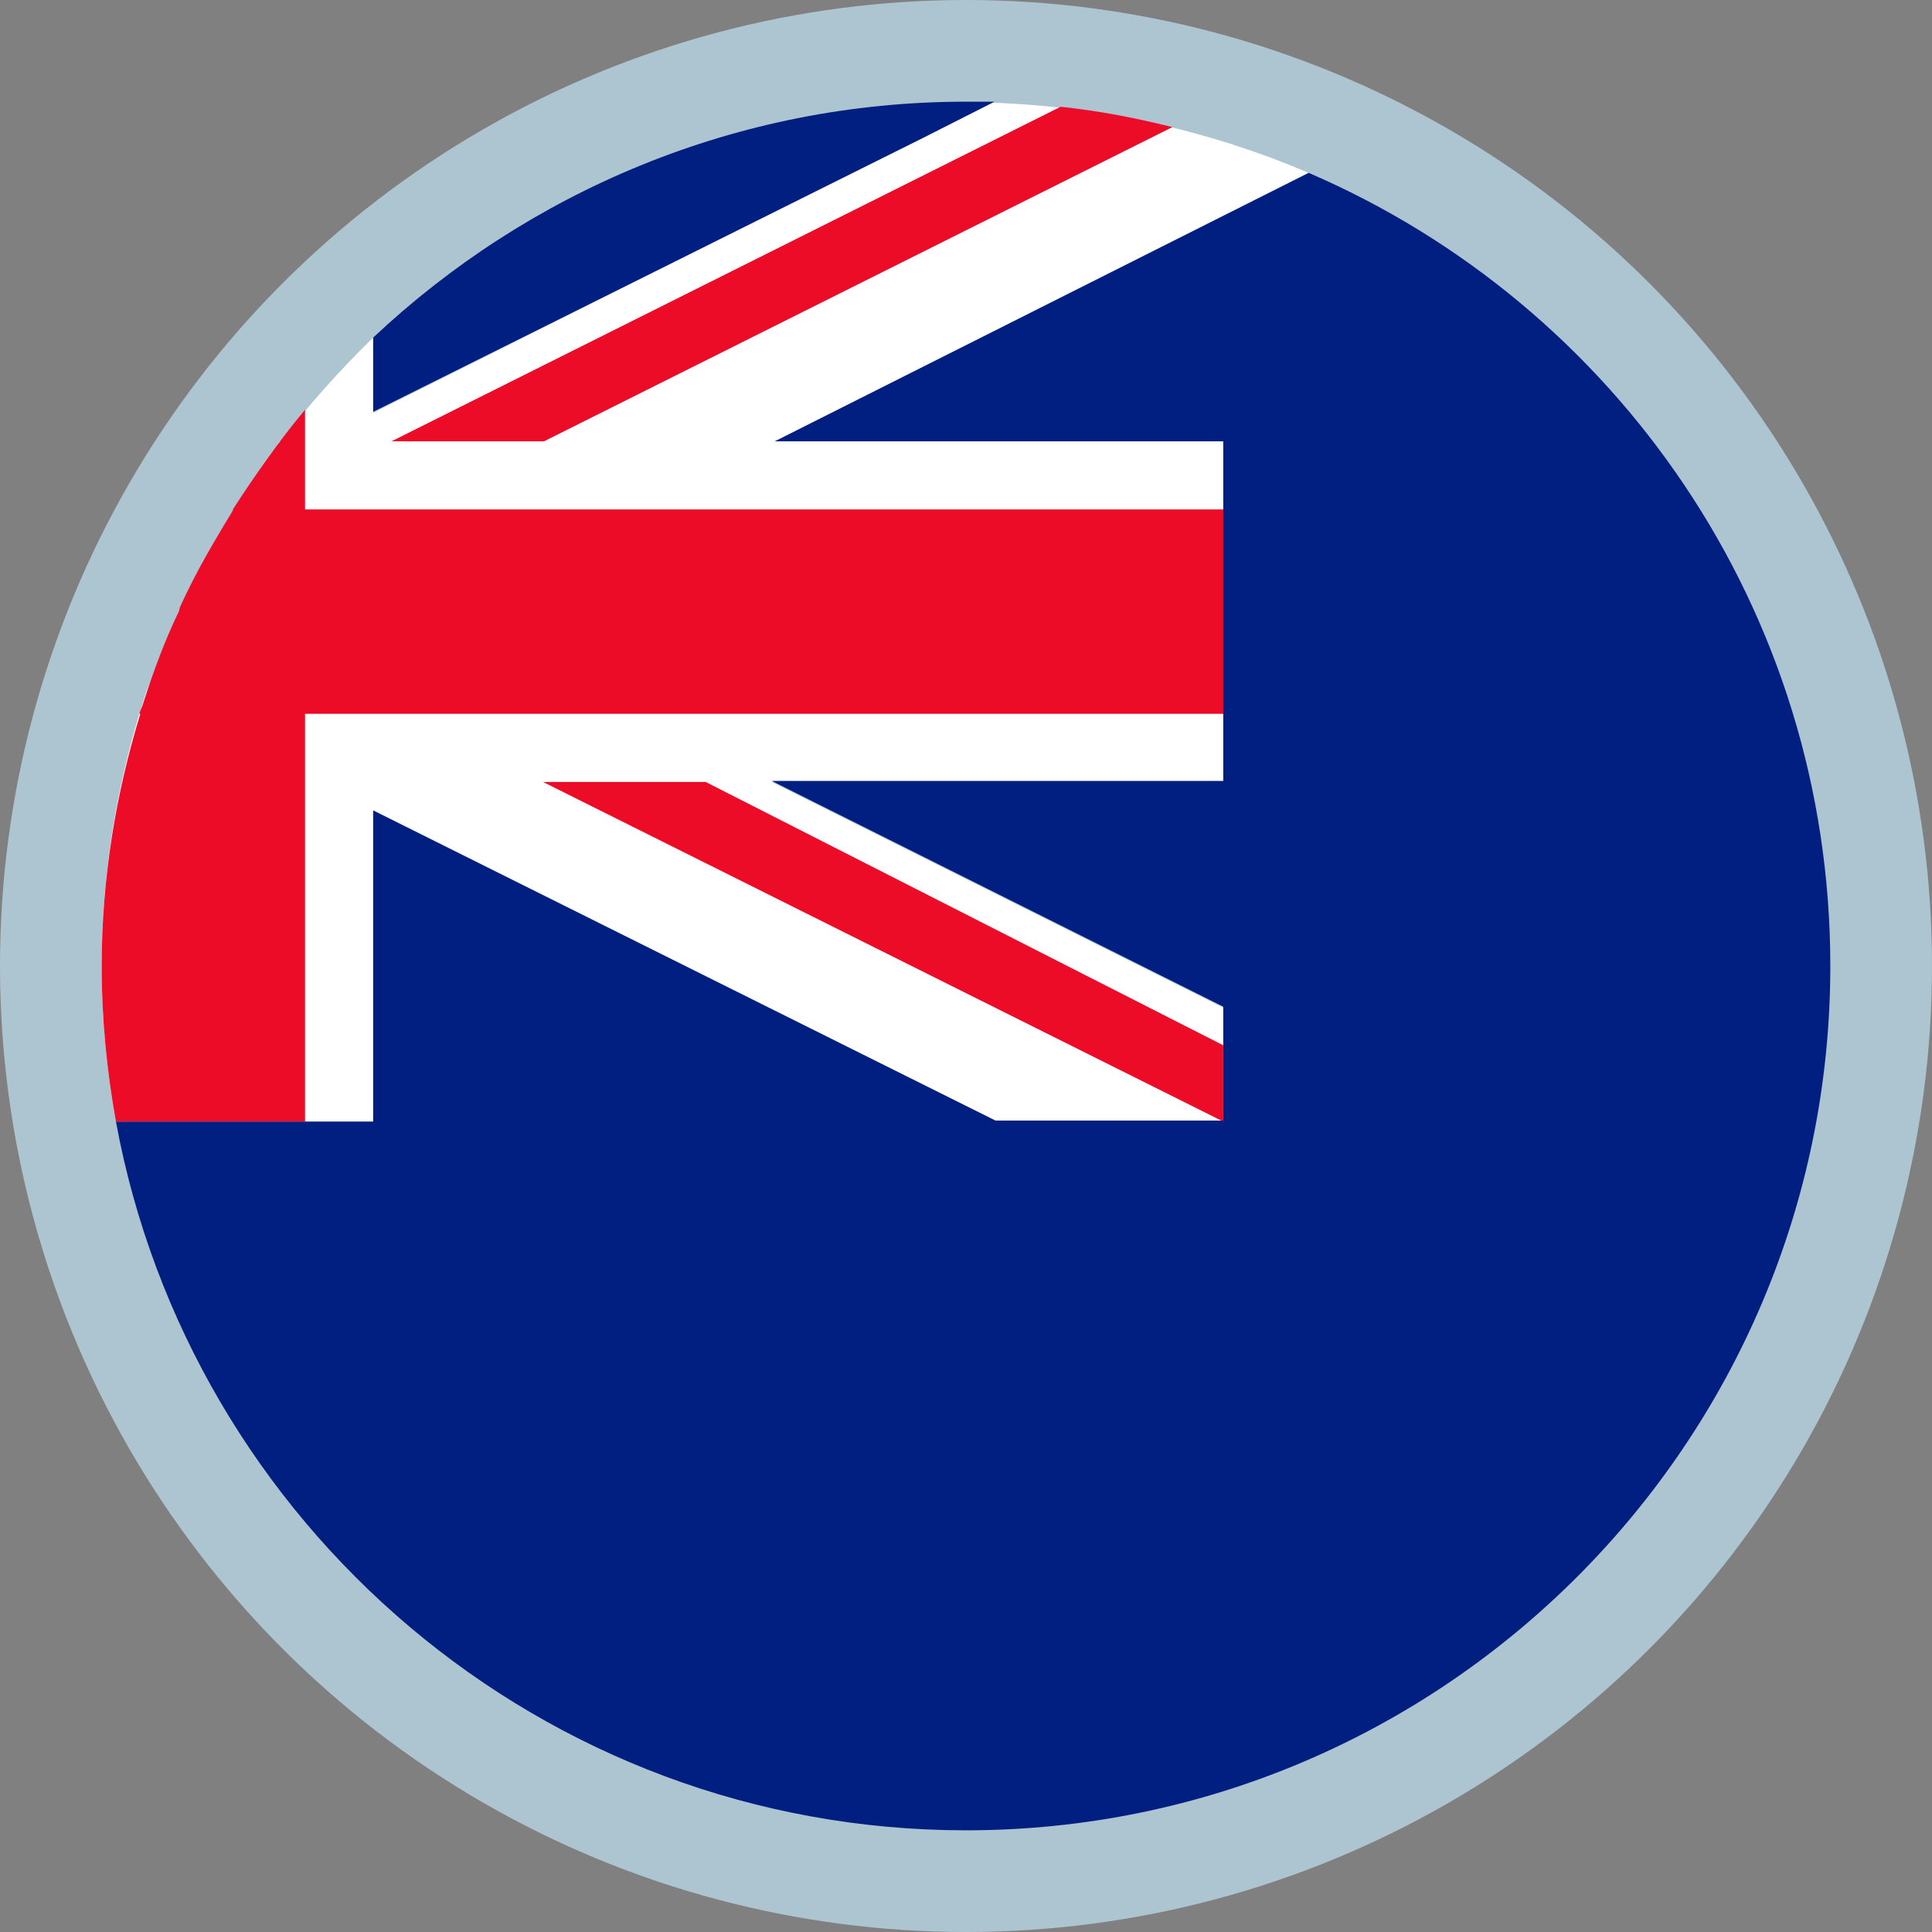 <?xml version="1.0" encoding="utf-8"?>
<!-- Generator: Adobe Illustrator 17.1.0, SVG Export Plug-In . SVG Version: 6.00 Build 0)  -->
<!DOCTYPE svg PUBLIC "-//W3C//DTD SVG 1.1//EN" "http://www.w3.org/Graphics/SVG/1.1/DTD/svg11.dtd">
<svg version="1.1" id="Layer_1" xmlns:x="http://ns.adobe.com/Extensibility/1.0/" xmlns:i="http://ns.adobe.com/AdobeIllustrator/10.0/" xmlns:graph="http://ns.adobe.com/Graphs/1.0/"
	 xmlns="http://www.w3.org/2000/svg" xmlns:xlink="http://www.w3.org/1999/xlink" x="0px" y="0px" width="19px" height="19px"
	 viewBox="0 0 19 19" enable-background="new 0 0 19 19" xml:space="preserve">
<rect x="0" y="0" width="19" height="19" fill="#808080" stroke="none"/>
<g>
	<circle fill="#ADC5D0" cx="9.5" cy="9.5" r="9.5"/>
	<path fill="#FFFFFF" d="M12.87,1.7c-0.96-0.41-2.01-0.65-3.11-0.69L3.67,4.06V3.32C3.34,3.64,3.04,3.98,2.76,4.34H2.75
		c-0.02,0.03-0.04,0.07-0.07,0.1C2.56,4.6,2.45,4.77,2.34,4.95C2.29,5.02,2.24,5.1,2.2,5.17C2.08,5.36,1.98,5.56,1.88,5.76
		C1.85,5.83,1.81,5.9,1.78,5.97c-0.1,0.23-0.2,0.46-0.28,0.69C1.48,6.71,1.46,6.75,1.44,6.8C1.16,7.65,1,8.56,1,9.5
		c0,0.52,0.05,1.03,0.14,1.53h2.53V7.97l6.12,3.06h2.24V9.91L7.59,7.69h4.44V4.34H7.62L12.87,1.7z"/>
	<g>
		<path fill="#ED0C27" d="M3,5.01V4.03C2.74,4.34,2.51,4.67,2.29,5.01h0c0,0,0,0.01,0,0.01C2.1,5.33,1.92,5.64,1.77,5.97
			C1.77,5.98,1.76,6,1.76,6.01C1.62,6.3,1.51,6.6,1.41,6.91C1.4,6.95,1.38,6.98,1.37,7.02h0.01C1.14,7.8,1,8.64,1,9.5
			c0,0.52,0.05,1.03,0.14,1.53H3V7.02h9.04V5.01H3z"/>
		<path fill="#ED0C27" d="M11.53,1.25c-0.36-0.09-0.72-0.16-1.1-0.2L3.85,4.34h1.5L11.53,1.25z"/>
		<polygon fill="#ED0C27" points="5.34,7.69 12.03,11.03 12.03,10.28 6.94,7.69 		"/>
	</g>
	<g>
		<path fill="#001F80" d="M12.87,1.7L7.62,4.34h4.41v3.34H7.59l4.44,2.22v1.12H9.79L3.67,7.97v3.06H1.14C1.87,14.99,5.33,18,9.5,18
			c4.69,0,8.5-3.81,8.5-8.5C18,6,15.89,3,12.87,1.7z"/>
		<path fill="#001F80" d="M9.09,1.35L9.78,1C9.7,1,9.61,1,9.5,1C7.24,1,5.19,1.89,3.67,3.32v0.73L9.09,1.35L9.09,1.35z"/>
	</g>
	<g transform="rotate(82,900,240)">
		<g id="Pentagram_4_">
			<g id="Arm_20_" transform="translate(0,-0.325)">
				<path fill="#FFFFFF" d="M14.26,12.67v0.88l1.75-0.88H14.26z"/>
				<path fill="#FFFFFF" d="M14.6,13.7l-0.51-0.71l1.93-0.32L14.6,13.7z"/>
			</g>
			<g transform="scale(-1,1)">
				<g id="Arm_21_" transform="translate(0,-0.325)">
					<path fill="#FFFFFF" d="M14.26,12.67v0.88l-1.75-0.88H14.26z"/>
					<path fill="#FFFFFF" d="M13.93,13.7l0.51-0.71l-1.93-0.32L13.93,13.7z"/>
				</g>
			</g>
			<g transform="rotate(72,0,0)">
				<g id="Arm_22_" transform="translate(0,-0.325)">
					<path fill="#FFFFFF" d="M14.8,13.06l-0.83,0.27l1.37,1.39L14.8,13.06z"/>
					<path fill="#FFFFFF" d="M13.93,13.7l0.51-0.71l0.9,1.74L13.93,13.7z"/>
				</g>
			</g>
			<g transform="rotate(-72,0,0)">
				<g id="Arm_23_" transform="translate(0,-0.325)">
					<path fill="#FFFFFF" d="M13.72,13.06l0.83,0.27l-0.29-1.94L13.72,13.06z"/>
					<path fill="#FFFFFF" d="M14.8,13.06l-0.83,0.27l0.29-1.94L14.8,13.06z"/>
				</g>
			</g>
			<g transform="translate(900,380) rotate(-82) scale(45.4)">
				<g id="Arm_24_" transform="translate(0,-0.325)">
					<path fill="#FFFFFF" d="M13.72,13.06l0.83,0.27l-1.37,1.39L13.72,13.06z"/>
					<path fill="#FFFFFF" d="M14.6,13.7l-0.51-0.71l-0.9,1.74L14.6,13.7z"/>
				</g>
			</g>
		</g>
		<g id="Beta_Crucis">
			<g id="Pentagram_5_">
				<g id="Arm_25_" transform="translate(0,-0.325)">
					<path fill="#ED0C27" d="M14.26,12.86v0.58l1.16-0.58H14.26z"/>
					<path fill="#ED0C27" d="M14.48,13.54l-0.34-0.47l1.28-0.21L14.48,13.54z"/>
				</g>
				<g transform="scale(-1,1)">
					<g id="Arm_26_" transform="translate(0,-0.325)">
						<path fill="#ED0C27" d="M14.26,12.86v0.58l-1.16-0.58H14.26z"/>
						<path fill="#ED0C27" d="M14.04,13.54l0.34-0.47l-1.28-0.21L14.04,13.54z"/>
					</g>
				</g>
				<g transform="rotate(72,0,0)">
					<g id="Arm_27_" transform="translate(0,-0.325)">
						<path fill="#ED0C27" d="M14.62,13.12l-0.55,0.18l0.91,0.92L14.62,13.12z"/>
						<path fill="#ED0C27" d="M14.04,13.54l0.34-0.47l0.6,1.15L14.04,13.54z"/>
					</g>
				</g>
				<g transform="rotate(-72,0,0)">
					<g id="Arm_28_" transform="translate(0,-0.325)">
						<path fill="#ED0C27" d="M13.91,13.12l0.55,0.18l-0.19-1.28L13.91,13.12z"/>
						<path fill="#ED0C27" d="M14.62,13.12l-0.55,0.18l0.19-1.28L14.62,13.12z"/>
					</g>
				</g>
				<g transform="translate(900,380) rotate(-82) scale(30)">
					<g id="Arm_29_" transform="translate(0,-0.325)">
						<path fill="#ED0C27" d="M13.91,13.12l0.55,0.18l-0.91,0.92L13.91,13.12z"/>
						<path fill="#ED0C27" d="M14.48,13.54l-0.34-0.47l-0.6,1.15L14.48,13.54z"/>
					</g>
				</g>
			</g>
		</g>
	</g>
</g>
</svg>
